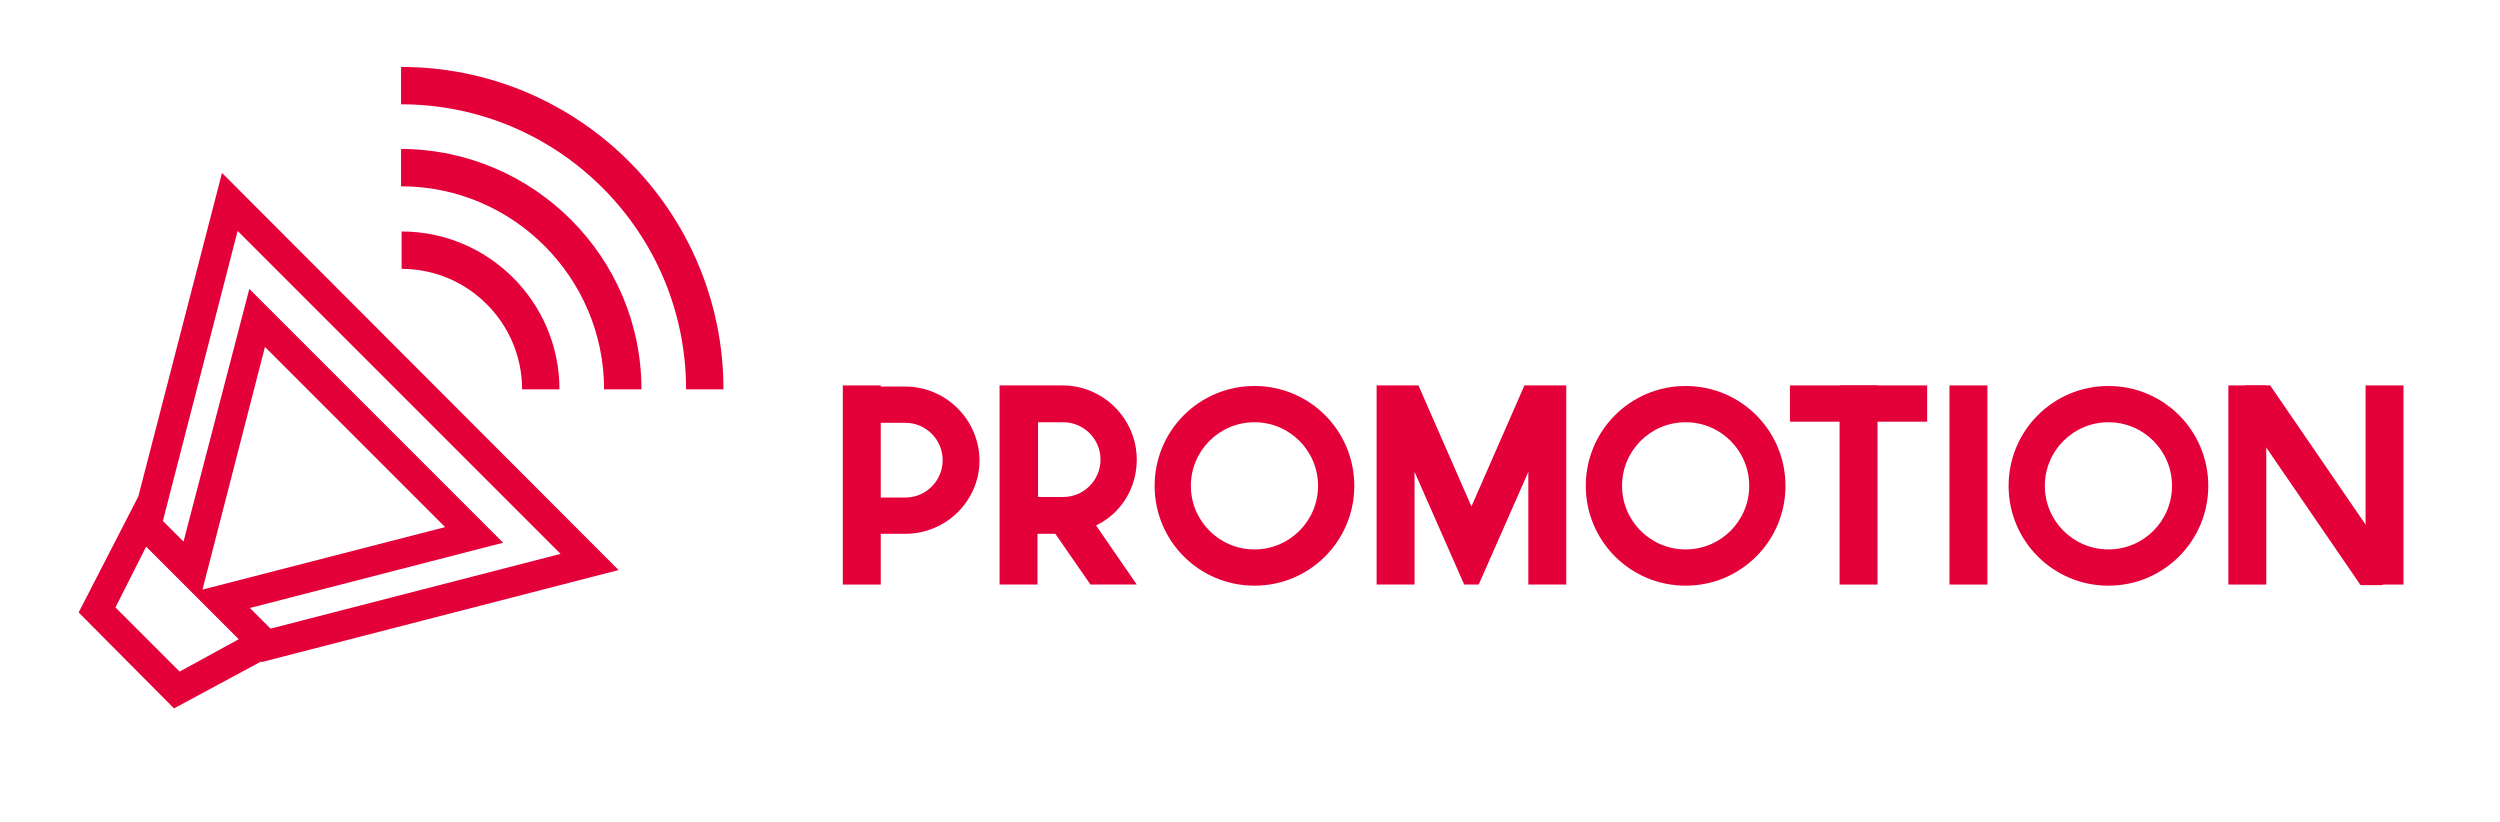 <?xml version="1.0" encoding="utf-8"?>
<!-- Generator: Adobe Illustrator 27.9.6, SVG Export Plug-In . SVG Version: 9.03 Build 54986)  -->
<svg version="1.1" id="レイヤー_1" xmlns="http://www.w3.org/2000/svg" xmlns:xlink="http://www.w3.org/1999/xlink" x="0px"
	 y="0px" viewBox="0 0 448.2 147.3" style="enable-background:new 0 0 448.2 147.3;" xml:space="preserve">
<style type="text/css">
	.st0{fill:#E8E8E8;}
	.st1{fill:#C5C5C5;}
	.st2{fill:#3E3A39;}
	.st3{fill:#C0BBAA;}
	.st4{fill:#A4A2A2;}
	.st5{fill:#FFFFFF;}
	.st6{fill:#AA0020;}
	.st7{fill:#E40038;}
	.st8{fill:url(#SVGID_1_);}
	.st9{fill:#FF9123;stroke:#000000;stroke-width:1.263;stroke-linecap:round;stroke-linejoin:round;}
	.st10{fill-rule:evenodd;clip-rule:evenodd;fill:#FFFFFF;}
	.st11{fill-rule:evenodd;clip-rule:evenodd;}
	.st12{fill:none;stroke:#000000;stroke-width:1.146;stroke-linecap:round;stroke-linejoin:round;}
	.st13{fill:#F37F7D;}
	.st14{fill:#FACCCB;}
	.st15{fill:#FFE1BD;}
	.st16{fill:#9CD3FD;}
	.st17{fill:#5EA3FC;}
	.st18{fill:#74EC68;}
	.st19{fill:#B2B2B2;}
	.st20{fill:#D6D6D6;}
	.st21{fill:#90C83D;}
	.st22{fill:url(#SVGID_00000086678591043581903290000006250887781849116066_);}
	.st23{fill:#FF9123;}
	.st24{fill:url(#SVGID_00000082362779904358978560000017141024477869182364_);}
	.st25{fill:#EDEDED;}
	.st26{fill:#E5E5E5;}
	.st27{fill:#FEFEFE;}
	.st28{fill:#B5B5B5;}
	.st29{fill:#CFCFCF;}
	.st30{fill:#CCCCCC;}
	.st31{fill:#DEDEDE;}
	.st32{fill:#B8B8B8;}
	.st33{fill:#EFEFEF;}
	.st34{fill:none;}
	.st35{fill:#6D83E0;}
	.st36{fill:#F58424;}
	.st37{fill:#1188D9;}
	.st38{fill:#00B092;}
	.st39{fill:#7862C7;}
	.st40{fill:#FFC213;}
	.st41{fill:#FF7E24;}
	.st42{fill:#FF3746;}
	.st43{fill:#FF9CB9;}
	.st44{fill:#52C93E;}
	.st45{fill:#3D3A39;}
	.st46{fill:url(#SVGID_00000146470153290088428880000007165808289485395122_);}
	.st47{fill:#8DCC43;}
	.st48{fill:#28B09B;}
	.st49{fill:#7A4AF9;}
	.st50{fill:#1980DE;}
	.st51{fill:#F18126;}
	.st52{fill:#E862F8;}
	.st53{fill:#E71C41;}
	.st54{fill:#2D2D2D;}
	.st55{fill:#E81C41;}
	.st56{fill:#1A81DF;}
	.st57{fill:#8ECD41;}
	.st58{fill:#E962FA;}
	.st59{fill:#F28124;}
	.st60{fill:#29B19C;}
	.st61{fill:#7A4AFA;}
	.st62{fill:#EA2469;}
	.st63{fill:#38499C;}
	.st64{fill:#04A3AE;}
	.st65{fill:#FFA82D;}
	.st66{fill:#1455BC;}
	.st67{fill:#0AB8B3;}
	.st68{fill:#5B5857;}
	.st69{fill:#FFE600;}
	.st70{fill:#C26900;}
	.st71{fill:#FA9800;}
	.st72{fill:#009B55;}
	.st73{fill:#F4BB21;}
	.st74{fill:#ED7B2E;}
	.st75{fill:#DDDDDD;}
	.st76{fill:#D75512;}
	.st77{fill:#F7E187;}
	.st78{fill:#F2974F;}
	.st79{fill:#BC1D29;}
	.st80{fill:#E73D46;}
	.st81{fill:#FADDDC;}
	.st82{fill:#F3ADAB;}
	.st83{fill:#EF97B1;}
	.st84{fill:#E04A77;}
	.st85{fill:#13A68A;}
	.st86{fill:#5CB546;}
	.st87{fill:#CBE1B2;}
	.st88{fill:#A3D5C2;}
	.st89{fill:#26833A;}
	.st90{fill:#017272;}
	.st91{fill:#207FC3;}
	.st92{fill:#77C9E0;}
	.st93{fill:#B3D0ED;}
	.st94{fill:#2056A0;}
	.st95{fill:#0C9ABC;}
	.st96{fill:#BDD6EF;}
	.st97{fill:#B5DB18;}
	.st98{fill:#00A958;}
	.st99{fill:#10B8B0;}
	.st100{fill:#FBD92E;}
	.st101{fill:#FFDD98;}
	.st102{fill:#E3B885;}
	.st103{fill:#677BBA;}
	.st104{fill:#4B338C;}
	.st105{fill:#A8A1CE;}
	.st106{fill:#454B9C;}
	.st107{fill:#C2CBE7;}
	.st108{fill:#677DBC;}
	.st109{fill:#6F60A7;}
	.st110{fill:#5B9800;}
	.st111{fill:none;stroke:#FFFFFF;stroke-width:3;stroke-miterlimit:10;}
	.st112{clip-path:url(#SVGID_00000117645432010481661930000003380562333637323404_);}
	.st113{fill:#F3E5D7;}
	.st114{fill:#E6C7A8;}
	.st115{fill:#806446;}
	.st116{fill:#6D4D2B;}
	.st117{fill:#EAD0B6;}
	.st118{fill:#CFA375;}
	.st119{fill:#FFA000;}
	.st120{fill:#D77500;}
	.st121{fill:#BDBDBD;}
	.st122{fill:#FF8304;}
	.st123{fill:#D9A7C1;}
	.st124{fill:url(#SVGID_00000122706186501523771710000017940346690575285901_);}
	.st125{fill:#FFF77D;}
	.st126{fill:url(#SVGID_00000081643813895754831840000010060617499380689551_);}
	.st127{fill:url(#SVGID_00000137855069489066603710000003478747073567253655_);}
	.st128{opacity:0.5;fill:#FFFFFF;}
	.st129{fill:#C7C3B4;}
	.st130{clip-path:url(#SVGID_00000101786235824869286740000007215518356423735485_);}
	.st131{fill:none;stroke:#FFFFFF;stroke-width:2;stroke-miterlimit:10;}
	.st132{fill:#F85659;}
	.st133{fill:#404040;}
	.st134{fill:#FFB1B3;}
	.st135{fill:#D0393C;}
	.st136{fill:#F57ABB;}
	.st137{fill:#FAB8DB;}
	.st138{fill:#FCDAEC;}
	.st139{fill:#C5388E;}
	.st140{fill:#8172B7;}
	.st141{fill:#D7D7D7;}
	.st142{fill:#F1E3D5;}
	.st143{fill:#E4C5A6;}
	.st144{fill:#BCBCBC;}
	.st145{fill:#B8AFD6;}
	.st146{fill:#CDA175;}
	.st147{fill:#926A43;}
	.st148{fill:#E8CEB4;}
	.st149{fill:#7C7C7C;}
	.st150{fill:#9F9F9F;}
	.st151{fill:#A3C800;}
	.st152{fill:#E2E2E4;}
	.st153{fill:#9B9D9D;}
	.st154{fill:#CECED0;}
	.st155{fill:#71A100;}
	.st156{fill:#44B477;}
	.st157{fill:#39C2D6;}
	.st158{fill:#AEE6EE;}
	.st159{fill:url(#SVGID_00000108997978994720919720000000925313562408648321_);}
	.st160{fill:url(#SVGID_00000030456439570209522740000003806991742004619191_);}
	.st161{fill:url(#SVGID_00000085963172963398600750000006408751497484231072_);}
	.st162{fill:url(#SVGID_00000109747313015325826900000002774508050331811246_);}
	.st163{fill:#C9001E;}
	.st164{fill:#001E83;}
	.st165{fill:#949494;}
	.st166{fill:#CDCDCD;}
	.st167{fill:#F0F0F0;}
	.st168{fill:none;stroke:#949494;stroke-width:2.189;stroke-miterlimit:10;}
	.st169{fill:#6C6C6C;}
	.st170{fill:#FFFFFF;stroke:#CDCDCD;stroke-width:4.552;stroke-miterlimit:10;}
	.st171{fill:#FF8F23;}
	.st172{fill:#001E64;}
	.st173{fill:url(#SVGID_00000100345893719235074020000010468891911572402081_);}
	.st174{fill:#324B88;}
	.st175{fill:#06256F;}
	.st176{fill:#1D397C;}
	.st177{fill:url(#SVGID_00000109748454266026701210000000067660992316775358_);}
	.st178{fill:url(#SVGID_00000153691410038464880610000000409515508922485145_);}
	.st179{fill:url(#SVGID_00000007420048588906085620000000477184146906258573_);}
	.st180{fill:url(#SVGID_00000070833354936584703520000000273669557713247412_);}
	.st181{fill:url(#SVGID_00000140728116794437451460000012309184963740272013_);}
	.st182{fill:url(#SVGID_00000017498284585591622180000001935411395308751524_);}
	.st183{fill:url(#SVGID_00000157266584867819942430000002411851593078353584_);}
	.st184{fill:#D92541;}
	.st185{fill:#A4001E;}
</style>
<g>
	<path class="st7" d="M39.8,31l-15,58l0,0l-10.7,20.8L31.2,127l15.6-8.4l0.1,0.1l64-16.5L39.8,31z M32.2,120.4l-11.5-11.5L26.2,98
		l16.6,16.6L32.2,120.4z M47.5,62.2l32.3,32.3l-43.5,11.2L47.5,62.2z M48.5,112.7l-3.7-3.7l45.4-11.7L44.7,51.8L32.9,97.1l-3.7-3.7
		l13.4-52l57.9,57.9L48.5,112.7z"/>
	<g>
		<path class="st7" d="M129.7,69.8H123c0-28.2-22.9-51.1-51.1-51.1V12C103.8,12,129.7,37.9,129.7,69.8z"/>
	</g>
	<g>
		<path class="st7" d="M115,69.8h-6.7c0-20-16.3-36.4-36.4-36.4v-6.7C95.7,26.8,115,46.1,115,69.8z"/>
	</g>
	<g>
		<path class="st7" d="M100.3,69.8h-6.7c0-11.9-9.7-21.6-21.6-21.6v-6.7C87.6,41.5,100.3,54.2,100.3,69.8z"/>
	</g>
</g>
<g>
	<g>
		<polygon class="st7" points="273.3,69.1 263.8,90.8 254.3,69.1 246.8,69.1 246.8,69.1 246.8,69.1 246.8,104.8 253.6,104.8 
			253.6,84.6 262.5,104.8 265.1,104.8 274,84.6 274,104.8 280.8,104.8 280.8,69.1 280.8,69.1 280.8,69.1 		"/>
		<path class="st7" d="M203.8,82.4c0-7.3-6-13.3-13.3-13.3h-11.3v35.7h6.8v-9.1h3.2l6.3,9.1h8.3l-7.3-10.6
			C200.9,92.1,203.8,87.6,203.8,82.4z M186.1,75.7h4.5c3.7,0,6.7,3,6.7,6.7c0,3.7-3,6.7-6.7,6.7h-4.5V75.7z"/>
		<g>
			<g>
				<g>
					<path class="st7" d="M162.3,95.7h-7.9v-6.5h7.9c3.7,0,6.7-3,6.7-6.7c0-3.7-3-6.7-6.7-6.7h-7.9v-6.5h7.9c7.3,0,13.3,6,13.3,13.3
						C175.6,89.7,169.7,95.7,162.3,95.7z"/>
				</g>
			</g>
			<g>
				<rect x="151.1" y="69.1" class="st7" width="6.8" height="35.7"/>
			</g>
		</g>
		<g>
			<g>
				<rect x="320.9" y="69.1" class="st7" width="24.6" height="6.5"/>
			</g>
			<rect x="329.8" y="69.1" class="st7" width="6.8" height="35.7"/>
		</g>
		<g>
			<rect x="349.5" y="69.1" class="st7" width="6.8" height="35.7"/>
		</g>
		<g>
			<g>
				<polygon class="st7" points="430.1,102.8 407,69.1 402.5,69.1 399.9,70.9 423.2,104.9 427,104.9 				"/>
			</g>
			<g>
				<rect x="424.1" y="69.1" class="st7" width="6.8" height="35.7"/>
			</g>
			<g>
				<rect x="399.5" y="69.1" class="st7" width="6.8" height="35.7"/>
			</g>
		</g>
		<g>
			<g>
				<g>
					<path class="st7" d="M224.9,105c-9.9,0-17.9-8-17.9-17.9s8-17.9,17.9-17.9c9.9,0,17.9,8,17.9,17.9S234.8,105,224.9,105z
						 M224.9,75.7c-6.3,0-11.4,5.1-11.4,11.4c0,6.3,5.1,11.4,11.4,11.4c6.3,0,11.4-5.1,11.4-11.4C236.3,80.8,231.2,75.7,224.9,75.7z
						"/>
				</g>
			</g>
		</g>
		<g>
			<g>
				<g>
					<path class="st7" d="M302.2,105c-9.9,0-17.9-8-17.9-17.9s8-17.9,17.9-17.9c9.9,0,17.9,8,17.9,17.9S312.1,105,302.2,105z
						 M302.2,75.7c-6.3,0-11.4,5.1-11.4,11.4c0,6.3,5.1,11.4,11.4,11.4c6.3,0,11.4-5.1,11.4-11.4C313.6,80.8,308.5,75.7,302.2,75.7z
						"/>
				</g>
			</g>
		</g>
		<g>
			<g>
				<g>
					<path class="st7" d="M378,105c-9.9,0-17.9-8-17.9-17.9s8-17.9,17.9-17.9c9.9,0,17.9,8,17.9,17.9S387.9,105,378,105z M378,75.7
						c-6.3,0-11.4,5.1-11.4,11.4c0,6.3,5.1,11.4,11.4,11.4c6.3,0,11.4-5.1,11.4-11.4C389.4,80.8,384.3,75.7,378,75.7z"/>
				</g>
			</g>
		</g>
	</g>
</g>
</svg>
